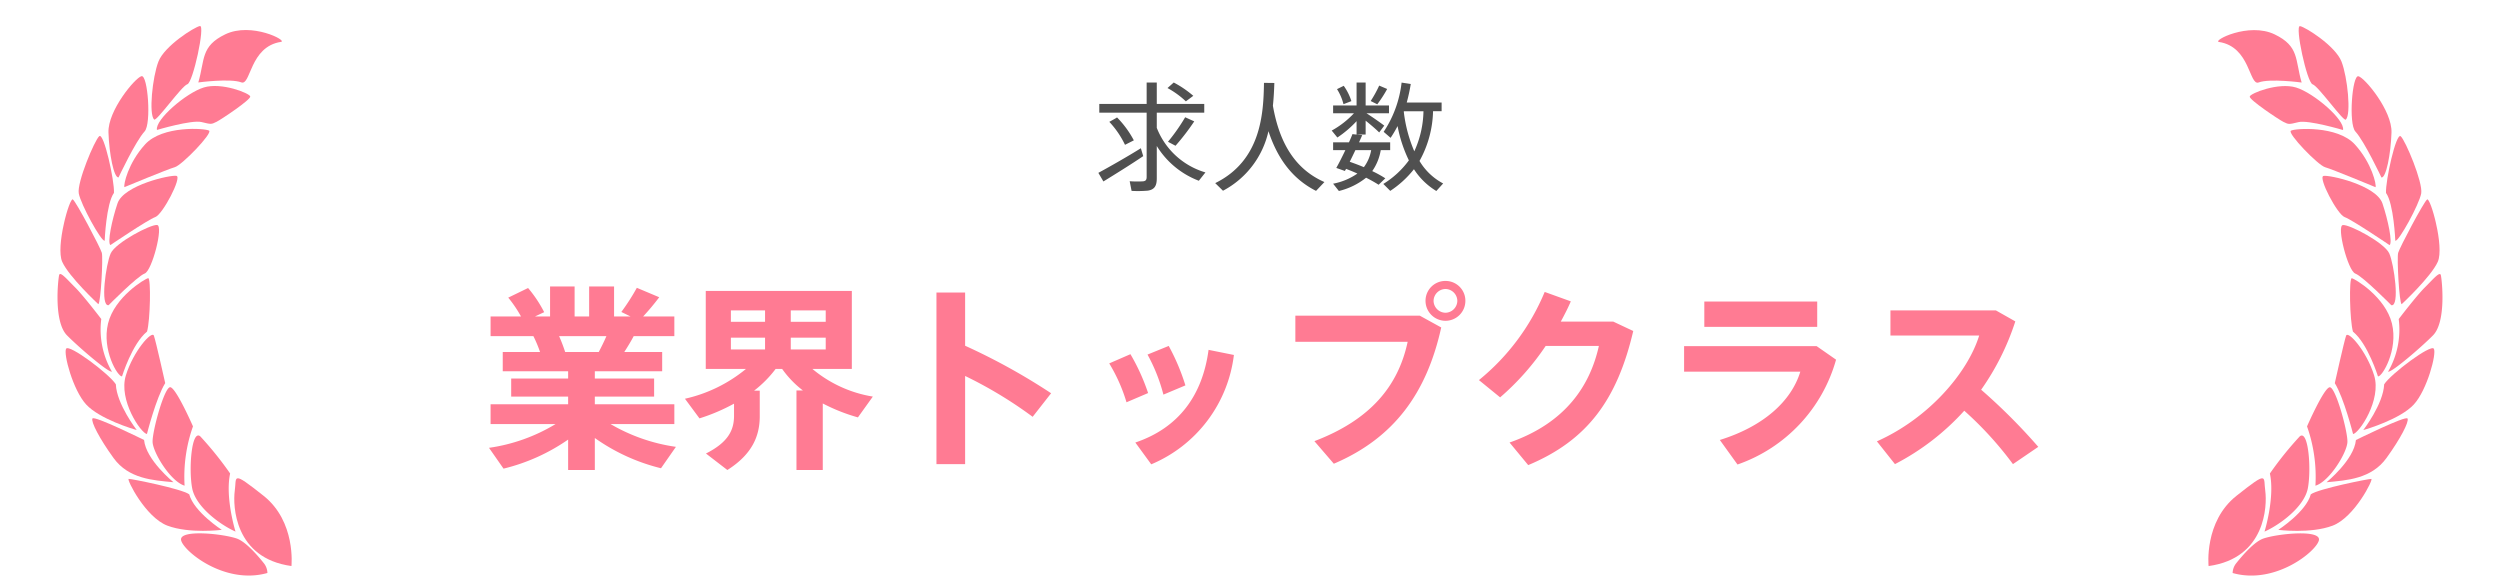 <svg xmlns="http://www.w3.org/2000/svg" xmlns:xlink="http://www.w3.org/1999/xlink" width="382" height="89.454" viewBox="0 0 382 89.454">
  <defs>
    <clipPath id="clip-path">
      <rect id="長方形_565" data-name="長方形 565" width="44.884" height="81.912" fill="#ff7b93"/>
    </clipPath>
  </defs>
  <g id="fv_feature03" transform="translate(-3557 1639.745)">
    <g id="グループ_309" data-name="グループ 309" transform="translate(3574.03 -1639.745) rotate(12)">
      <g id="グループ_197" data-name="グループ 197" transform="translate(0 0)" clip-path="url(#clip-path)">
        <path id="パス_143" data-name="パス 143" d="M.465,12.442S5.257,7.46,6.283,6.829,9.023.015,8.144,0,.538,3.049.2,5.994c-.308,2.653-.293,6.214.264,6.448" transform="translate(7.166 24.219)" fill="#ff7b93"/>
        <path id="パス_144" data-name="パス 144" d="M1.842,4.112C-.136,7.5-.121,10.839.1,11.176c0,0,5.891-4.06,6.9-4.587S11.617.272,10.958.038,3.836.727,1.842,4.112" transform="translate(7.782 16.384)" fill="#ff7b93"/>
        <path id="パス_145" data-name="パス 145" d="M8.7,5.522c.674-.542,4.455-4.426,4.25-4.88S8.2-.6,5.726.774-.561,7.149.069,8.614c0,0,4.851-2.638,6.4-2.594s1.539.044,2.228-.5" transform="translate(10.859 9.362)" fill="#ff7b93"/>
        <path id="パス_146" data-name="パス 146" d="M1.279,8.089c1.143,2.7,5.422,4.587,7.855,5.1,0,0-2.652-4.734-2.652-8.515A52.4,52.4,0,0,0,.84.072c-1.539-.806-.7,5.32.44,8.016" transform="translate(26.297 62.323)" fill="#ff7b93"/>
        <path id="パス_147" data-name="パス 147" d="M11.039,11.426s-.7-6.785-6.4-9.614S.033-.21.18,2.017c.176,2.228,2.066,10.053,10.859,9.409" transform="translate(33.845 67.456)" fill="#ff7b93"/>
        <path id="パス_148" data-name="パス 148" d="M13.991,4.236C7.968,7.416.655,3.591.04,2.053-.576.485,6.107-.219,8.32.06,9.741.25,11.866,1.833,13.2,2.932a2.509,2.509,0,0,1,.791,1.3" transform="translate(27.522 76.448)" fill="#ff7b93"/>
        <path id="パス_149" data-name="パス 149" d="M9.56.46C8.241-.126.357-.024.02.079S3.756,5.3,7.3,5.839s8.251-1.1,8.251-1.1S10.82,2.937,9.56.46" transform="translate(17.767 70.948)" fill="#ff7b93"/>
        <path id="パス_150" data-name="パス 150" d="M14.134,7.035S9.313,4.573,8.4,1.657c0,0-8.265-2.11-8.4-1.568s1.685,2.77,4.411,5.232C7.334,7.959,11.013,7.4,14.134,7.035" transform="translate(10.453 63.068)" fill="#ff7b93"/>
        <path id="パス_151" data-name="パス 151" d="M1.469,13.527S4.824,8.3,5.85,7.651,7.169-.087,6.173,0,.516,3.958.135,5.716s.088,8.324,1.334,7.811" transform="translate(7.804 32.176)" fill="#ff7b93"/>
        <path id="パス_152" data-name="パス 152" d="M8.579,3.87C7.2,2.493.3-.687.02.133S2.351,6.113,4.8,7.842s7.767,2.184,8.353,2.2c0,0-3.825-3.239-4.572-6.17" transform="translate(4.284 53.425)" fill="#ff7b93"/>
        <path id="パス_153" data-name="パス 153" d="M5.033,15.019S5.253,9.3,6.147,6.827c0,0-2.726-5.965-3.195-6.727S.373,3.032.021,6.93s4.074,8.148,5.012,8.09" transform="translate(14.058 48.724)" fill="#ff7b93"/>
        <path id="パス_154" data-name="パス 154" d="M6.321,14.26a23.146,23.146,0,0,1-.63-9.13S1.953-.087,1.059,0-.245,7.182.151,8.75s3.942,5.334,6.17,5.51" transform="translate(20.039 56.004)" fill="#ff7b93"/>
        <path id="パス_155" data-name="パス 155" d="M6.419,8.186c1.553.235.1-5.6,4.646-7.313,1.026-.381-5.056-2.081-8.573.645C-.806,4.083.264,5.9,0,9.564c-.015,0,4.646-1.656,6.419-1.378" transform="translate(15.603 0)" fill="#ff7b93"/>
        <path id="パス_156" data-name="パス 156" d="M3.769,15.507s.469-5.2,2.315-7.489C6.217,6.275,4.986-.144,4.561,0S.12,3.871,0,8.048s3.18,7.694,3.766,7.459" transform="translate(9.768 40.41)" fill="#ff7b93"/>
        <path id="パス_157" data-name="パス 157" d="M3.065,15.889S4.458,9.939,5.5,8.181C6.3,6.833,4.179-.407,3.285.018S-.672,6.232.134,9.485s2.257,6.609,2.931,6.4" transform="translate(3.628 10.411)" fill="#ff7b93"/>
        <path id="パス_158" data-name="パス 158" d="M7.7,14.851c.337-.205-.747-7.122-1.114-7.8C6.165,6.263,1.124.24.567.005s-1.1,7.635.4,9.672S7.7,14.851,7.7,14.851" transform="translate(0 31.028)" fill="#ff7b93"/>
        <path id="パス_159" data-name="パス 159" d="M5.546,15.5s-.953-5.584-.132-7.445c-.278-1.788-3.429-8.749-4-8S-.462,7.676.168,9.245,5.107,15.81,5.546,15.5" transform="translate(1.088 20.69)" fill="#ff7b93"/>
        <path id="パス_160" data-name="パス 160" d="M1.323,15.44c.425.249,3.048-5.906,3.84-6.331s.821-9.423.029-9.1S.532,4.1.121,6.633s.22,8.221,1.2,8.808" transform="translate(8.858 1.07)" fill="#ff7b93"/>
        <path id="パス_161" data-name="パス 161" d="M10.962,12.957A12.837,12.837,0,0,1,7.694,5.424S4.28,2.494,2.8,1.541.015-.452,0,.207.616,7.33,3.092,8.956c1.949,1.29,7.284,4.235,7.87,4" transform="translate(0.919 42.579)" fill="#ff7b93"/>
      </g>
    </g>
    <g id="グループ_311" data-name="グループ 311" transform="matrix(-0.978, 0.208, -0.208, -0.978, 3939, -1559.623)">
      <g id="グループ_197-2" data-name="グループ 197" transform="translate(0 0)" clip-path="url(#clip-path)">
        <path id="パス_143-2" data-name="パス 143" d="M.465,0S5.257,4.983,6.283,5.613s2.74,6.815,1.861,6.829S.538,9.394.2,6.448C-.107,3.8-.092.235.465,0" transform="translate(7.166 45.251)" fill="#ff7b93"/>
        <path id="パス_144-2" data-name="パス 144" d="M1.842,7.064C-.136,3.678-.121.337.1,0,.1,0,5.99,4.06,7,4.587s4.616,6.316,3.957,6.551-7.122-.689-9.115-4.074" transform="translate(7.782 54.352)" fill="#ff7b93"/>
        <path id="パス_145-2" data-name="パス 145" d="M8.7,3.092c.674.542,4.455,4.426,4.25,4.88S8.2,9.218,5.726,7.84-.561,1.465.069,0c0,0,4.851,2.638,6.4,2.594s1.539-.044,2.228.5" transform="translate(10.859 63.936)" fill="#ff7b93"/>
        <path id="パス_146-2" data-name="パス 146" d="M1.279,5.1C2.422,2.4,6.7.513,9.134,0c0,0-2.652,4.734-2.652,8.515a52.406,52.406,0,0,1-5.642,4.6c-1.539.806-.7-5.32.44-8.016" transform="translate(26.297 6.401)" fill="#ff7b93"/>
        <path id="パス_147-2" data-name="パス 147" d="M11.039.038s-.7,6.785-6.4,9.614S.033,11.674.18,9.446C.356,7.219,2.246-.607,11.039.038" transform="translate(33.845 2.993)" fill="#ff7b93"/>
        <path id="パス_148-2" data-name="パス 148" d="M13.991,1.228C7.968-1.952.655,1.873.04,3.411-.576,4.979,6.107,5.683,8.32,5.4c1.422-.191,3.546-1.773,4.88-2.873a2.509,2.509,0,0,0,.791-1.3" transform="translate(27.522 0)" fill="#ff7b93"/>
        <path id="パス_149-2" data-name="パス 149" d="M9.56,5.488c-1.319.586-9.2.484-9.54.381S3.756.652,7.3.11s8.251,1.1,8.251,1.1S10.82,3.012,9.56,5.488" transform="translate(17.767 5.016)" fill="#ff7b93"/>
        <path id="パス_150-2" data-name="パス 150" d="M14.134.315S9.313,2.777,8.4,5.693c0,0-8.265,2.11-8.4,1.568s1.685-2.77,4.411-5.232C7.334-.608,11.013-.052,14.134.315" transform="translate(10.453 11.494)" fill="#ff7b93"/>
        <path id="パス_151-2" data-name="パス 151" d="M1.469.028S4.824,5.26,5.85,5.905s1.319,7.738.322,7.65S.516,9.6.135,7.84.223-.485,1.469.028" transform="translate(7.804 36.181)" fill="#ff7b93"/>
        <path id="パス_152-2" data-name="パス 152" d="M8.579,6.17C7.2,7.547.3,10.727.02,9.907S2.351,3.927,4.8,2.2,12.565.014,13.151,0c0,0-3.825,3.239-4.572,6.17" transform="translate(4.284 18.447)" fill="#ff7b93"/>
        <path id="パス_153-2" data-name="パス 153" d="M5.033,0s.22,5.716,1.114,8.192c0,0-2.726,5.965-3.195,6.727S.373,11.988.021,8.09,4.1-.058,5.033,0" transform="translate(14.058 18.168)" fill="#ff7b93"/>
        <path id="パス_154-2" data-name="パス 154" d="M6.321,0a23.146,23.146,0,0,0-.63,9.13s-3.737,5.217-4.631,5.129S-.245,7.078.151,5.51,4.093.176,6.321,0" transform="translate(20.039 11.647)" fill="#ff7b93"/>
        <path id="パス_155-2" data-name="パス 155" d="M6.419,1.378c1.553-.235.1,5.6,4.646,7.313,1.026.381-5.056,2.081-8.573-.645C-.806,5.481.264,3.664,0,0-.015,0,4.646,1.656,6.419,1.378" transform="translate(15.603 72.348)" fill="#ff7b93"/>
        <path id="パス_156-2" data-name="パス 156" d="M3.769.011s.469,5.2,2.315,7.489c.132,1.744-1.1,8.163-1.524,8.016S.12,11.647,0,7.47,3.183-.223,3.769.011" transform="translate(9.768 25.984)" fill="#ff7b93"/>
        <path id="パス_157-2" data-name="パス 157" d="M3.065.009S4.457,5.959,5.5,7.717C6.3,9.066,4.179,16.305,3.285,15.88S-.672,9.667.134,6.413,2.391-.2,3.065.009" transform="translate(3.628 55.603)" fill="#ff7b93"/>
        <path id="パス_158-2" data-name="パス 158" d="M7.7,0c.337.205-.747,7.122-1.114,7.8-.425.791-5.466,6.815-6.023,7.049s-1.1-7.635.4-9.672S7.7,0,7.7,0" transform="translate(0 36.033)" fill="#ff7b93"/>
        <path id="パス_159-2" data-name="パス 159" d="M5.546.014S4.594,5.6,5.414,7.458c-.278,1.788-3.429,8.749-4,8S-.462,7.839.168,6.271,5.107-.294,5.546.014" transform="translate(1.088 45.707)" fill="#ff7b93"/>
        <path id="パス_160-2" data-name="パス 160" d="M1.323.007c.425-.249,3.048,5.906,3.84,6.331s.821,9.423.029,9.1S.532,11.35.121,8.815.341.594,1.323.007" transform="translate(8.858 65.394)" fill="#ff7b93"/>
        <path id="パス_161-2" data-name="パス 161" d="M10.962.013A12.837,12.837,0,0,0,7.694,7.546S4.279,10.477,2.8,11.429.015,13.423,0,12.763.616,5.641,3.092,4.014c1.949-1.29,7.284-4.235,7.87-4" transform="translate(0.919 26.362)" fill="#ff7b93"/>
      </g>
    </g>
    <path id="パス_244" data-name="パス 244" d="M-107.64-15.42c-.24-.72-.54-1.56-.93-2.43h7.23c-.33.78-.75,1.62-1.17,2.43Zm6.93,11.01h9.75V-7.44h-12.15V-8.61h9.06v-2.76h-9.06v-1.11h10.29v-2.94h-5.79c.54-.84,1.05-1.68,1.44-2.43h6.21v-3h-4.77a36.5,36.5,0,0,0,2.46-2.94l-3.42-1.44a33.329,33.329,0,0,1-2.37,3.69l1.41.69h-2.52v-4.59h-3.81v4.59h-2.22v-4.59h-3.75v4.59h-2.31l1.41-.66a19.191,19.191,0,0,0-2.46-3.69l-3.03,1.47a18.737,18.737,0,0,1,1.95,2.88h-4.65v3h6.54a18.959,18.959,0,0,1,1.02,2.43h-5.7v2.94h9.99v1.11h-8.7v2.76h8.7v1.17h-11.85v3.03h9.93A26.944,26.944,0,0,1-119.28-.78l2.22,3.18a29.491,29.491,0,0,0,9.87-4.44V2.61h4.08V-2.28A29.611,29.611,0,0,0-93,2.34l2.28-3.27A27.4,27.4,0,0,1-100.71-4.41Zm27.54-15.63v-1.74h5.34v1.74Zm-9.15-1.74h5.22v1.74h-5.22Zm9.15,5.97v-1.8h5.34v1.8Zm-9.15-1.8h5.22v1.8h-5.22ZM-72.3-9.54V2.61h4.02V-7.56a27.817,27.817,0,0,0,5.37,2.13l2.28-3.18a19.2,19.2,0,0,1-9.24-4.23h6.03V-24.75H-86.16v11.91h6.15a22.3,22.3,0,0,1-9.33,4.56l2.22,3a29.1,29.1,0,0,0,5.28-2.25v1.86c0,2.19-.9,4.05-4.29,5.76l3.27,2.52c3.84-2.43,4.95-5.25,4.95-8.22v-3.9h-.87a17.329,17.329,0,0,0,3.3-3.33h.99a15.065,15.065,0,0,0,3.18,3.3Zm25.77-6.84v-8.13h-4.38V1.71h4.38V-11.76A64.563,64.563,0,0,1-36.21-5.52l2.82-3.6A96.017,96.017,0,0,0-46.53-16.38Zm27.87,1.35a26.283,26.283,0,0,1,2.43,6.12l3.36-1.41a32.481,32.481,0,0,0-2.55-6.03Zm9.33-.72c-.93,6.93-4.53,11.91-11.19,14.16l2.43,3.33A20.836,20.836,0,0,0-5.46-14.97Zm-15.18,2.07a25.364,25.364,0,0,1,2.64,5.94l3.3-1.41a31.149,31.149,0,0,0-2.7-5.94Zm54.42-9.57a3.022,3.022,0,0,0-3.03-3.03,3.028,3.028,0,0,0-3.06,3.03,3.054,3.054,0,0,0,3.06,3.06,3.041,3.041,0,0,0,3.03-3.03Zm-4.86,0a1.851,1.851,0,0,1,1.83-1.8,1.846,1.846,0,0,1,1.8,1.8,1.851,1.851,0,0,1-1.8,1.83,1.851,1.851,0,0,1-1.83-1.8ZM3.93-20.97v3.99H21.09C19.65-10.23,15.42-5.07,6.84-1.8L9.81,1.65C19.02-2.28,24-9.15,26.22-19.17l-3.27-1.8Zm40.56.9c.57-1.05,1.11-2.1,1.53-3.09L42.03-24.6A34.283,34.283,0,0,1,31.98-11.13l3.24,2.64a39.164,39.164,0,0,0,6.96-7.86h8.13C48.96-10.29,45.24-4.59,36.66-1.59l2.85,3.45C48.54-1.92,53.1-8.13,55.56-18.63L52.5-20.07Zm21.93-3.06v3.87H83.67v-3.87Zm-3.09,6.81v3.9H81.09c-1.38,4.53-5.64,8.37-12.3,10.44l2.7,3.75A23.72,23.72,0,0,0,86.55-14.25l-2.97-2.07Zm45.39,6.66a38.66,38.66,0,0,0,5.22-10.44l-2.97-1.68H94.86v3.84h13.56c-1.77,5.73-7.74,12.66-15.63,16.17l2.76,3.48a37.434,37.434,0,0,0,10.59-8.16,53.573,53.573,0,0,1,7.44,8.16l3.87-2.64A88.791,88.791,0,0,0,108.72-9.66Z" transform="translate(3751 -1570.537)" fill="#ff7b93"/>
    <path id="パス_245" data-name="パス 245" d="M-15.606-14.292A13.337,13.337,0,0,1-12.8-12.258l1.134-.846a15.866,15.866,0,0,0-2.988-2.034Zm2.7,4.464a28.594,28.594,0,0,1-2.628,3.744l1.152.612A34.741,34.741,0,0,0-11.52-9.2Zm-11.592.7A13.841,13.841,0,0,1-22.1-5.616l1.35-.684a14.908,14.908,0,0,0-2.574-3.51C-23.364-9.756-23.418-9.72-24.5-9.126Zm7.254.918V-10.53H-9.99v-1.332h-7.254v-3.276h-1.548v3.276h-7.236v1.332h7.236V-.72c0,.414-.108.648-.576.684a15.347,15.347,0,0,1-2.016-.018l.288,1.476a17.981,17.981,0,0,0,2.484-.036c1.062-.162,1.368-.792,1.368-1.872v-4.95a12.935,12.935,0,0,0,6.426,5.31L-9.81-1.4A11.447,11.447,0,0,1-17.244-8.208Zm-8.928,6.876L-25.4-.018c1.53-.936,4.284-2.646,6.084-3.87l-.36-1.206C-21.6-3.888-24.606-2.178-26.172-1.332ZM.72-15.066l-1.584-.018C-.936-10.44-1.278-3.222-8.316.234L-7.128,1.4A13.641,13.641,0,0,0-.18-7.7C1.26-3.33,3.636-.324,7.092,1.422L8.37.072C4.122-1.8,1.548-5.562.5-11.592.63-12.834.684-14,.72-15.066Zm16.02.4a17.907,17.907,0,0,1-1.3,2.358l1.008.5a18.72,18.72,0,0,0,1.512-2.34Zm-6.444.54a8.014,8.014,0,0,1,.99,2.3l1.206-.468a8.342,8.342,0,0,0-1.17-2.34ZM22.9-3.15a16.346,16.346,0,0,0,2.07-7.6H26.28v-1.332H20.952a28.056,28.056,0,0,0,.612-2.826c-.414-.072-.828-.126-1.4-.216A17.074,17.074,0,0,1,17.424-7.6l1.062.918a18.146,18.146,0,0,0,1.062-1.8A20.79,20.79,0,0,0,21.276-3.24,13.782,13.782,0,0,1,17.37.36l1.062,1.062A15.325,15.325,0,0,0,22.05-1.89a10.575,10.575,0,0,0,3.42,3.33L26.514.288A9.194,9.194,0,0,1,22.9-3.15ZM20.5-10.674l.018-.072h2.988a15.339,15.339,0,0,1-1.4,6.12A21.514,21.514,0,0,1,20.5-10.674ZM15.678-1.6a7.82,7.82,0,0,0,1.3-3.2h1.44V-5.994H13.662c.162-.378.342-.756.486-1.1l-.846-.09H14.67V-9.306c.81.648,1.584,1.314,2.07,1.8l.774-1.044C16.9-9.018,15.8-9.792,14.8-10.44h3.438v-1.188H14.67v-3.51H13.284v3.51H9.7v1.188h3.186a13.561,13.561,0,0,1-3.4,2.646l.864,1.062a16.187,16.187,0,0,0,2.934-2.5v2.052l-.63-.072c-.144.378-.324.81-.54,1.26H9.7v1.188h1.872c-.486,1.026-.99,2.016-1.386,2.718L11.5-1.62l.18-.324c.594.234,1.188.468,1.728.72A9.684,9.684,0,0,1,9.7.324l.882,1.116A10.656,10.656,0,0,0,14.742-.594c.7.36,1.35.72,1.908,1.08L17.676-.5A17.167,17.167,0,0,0,15.678-1.6ZM12.24-3.024q.432-.864.864-1.782h2.412A6.065,6.065,0,0,1,14.4-2.2C13.734-2.484,13.014-2.754,12.24-3.024Z" transform="translate(3751 -1612)" fill="#505050"/>
  </g>
</svg>
